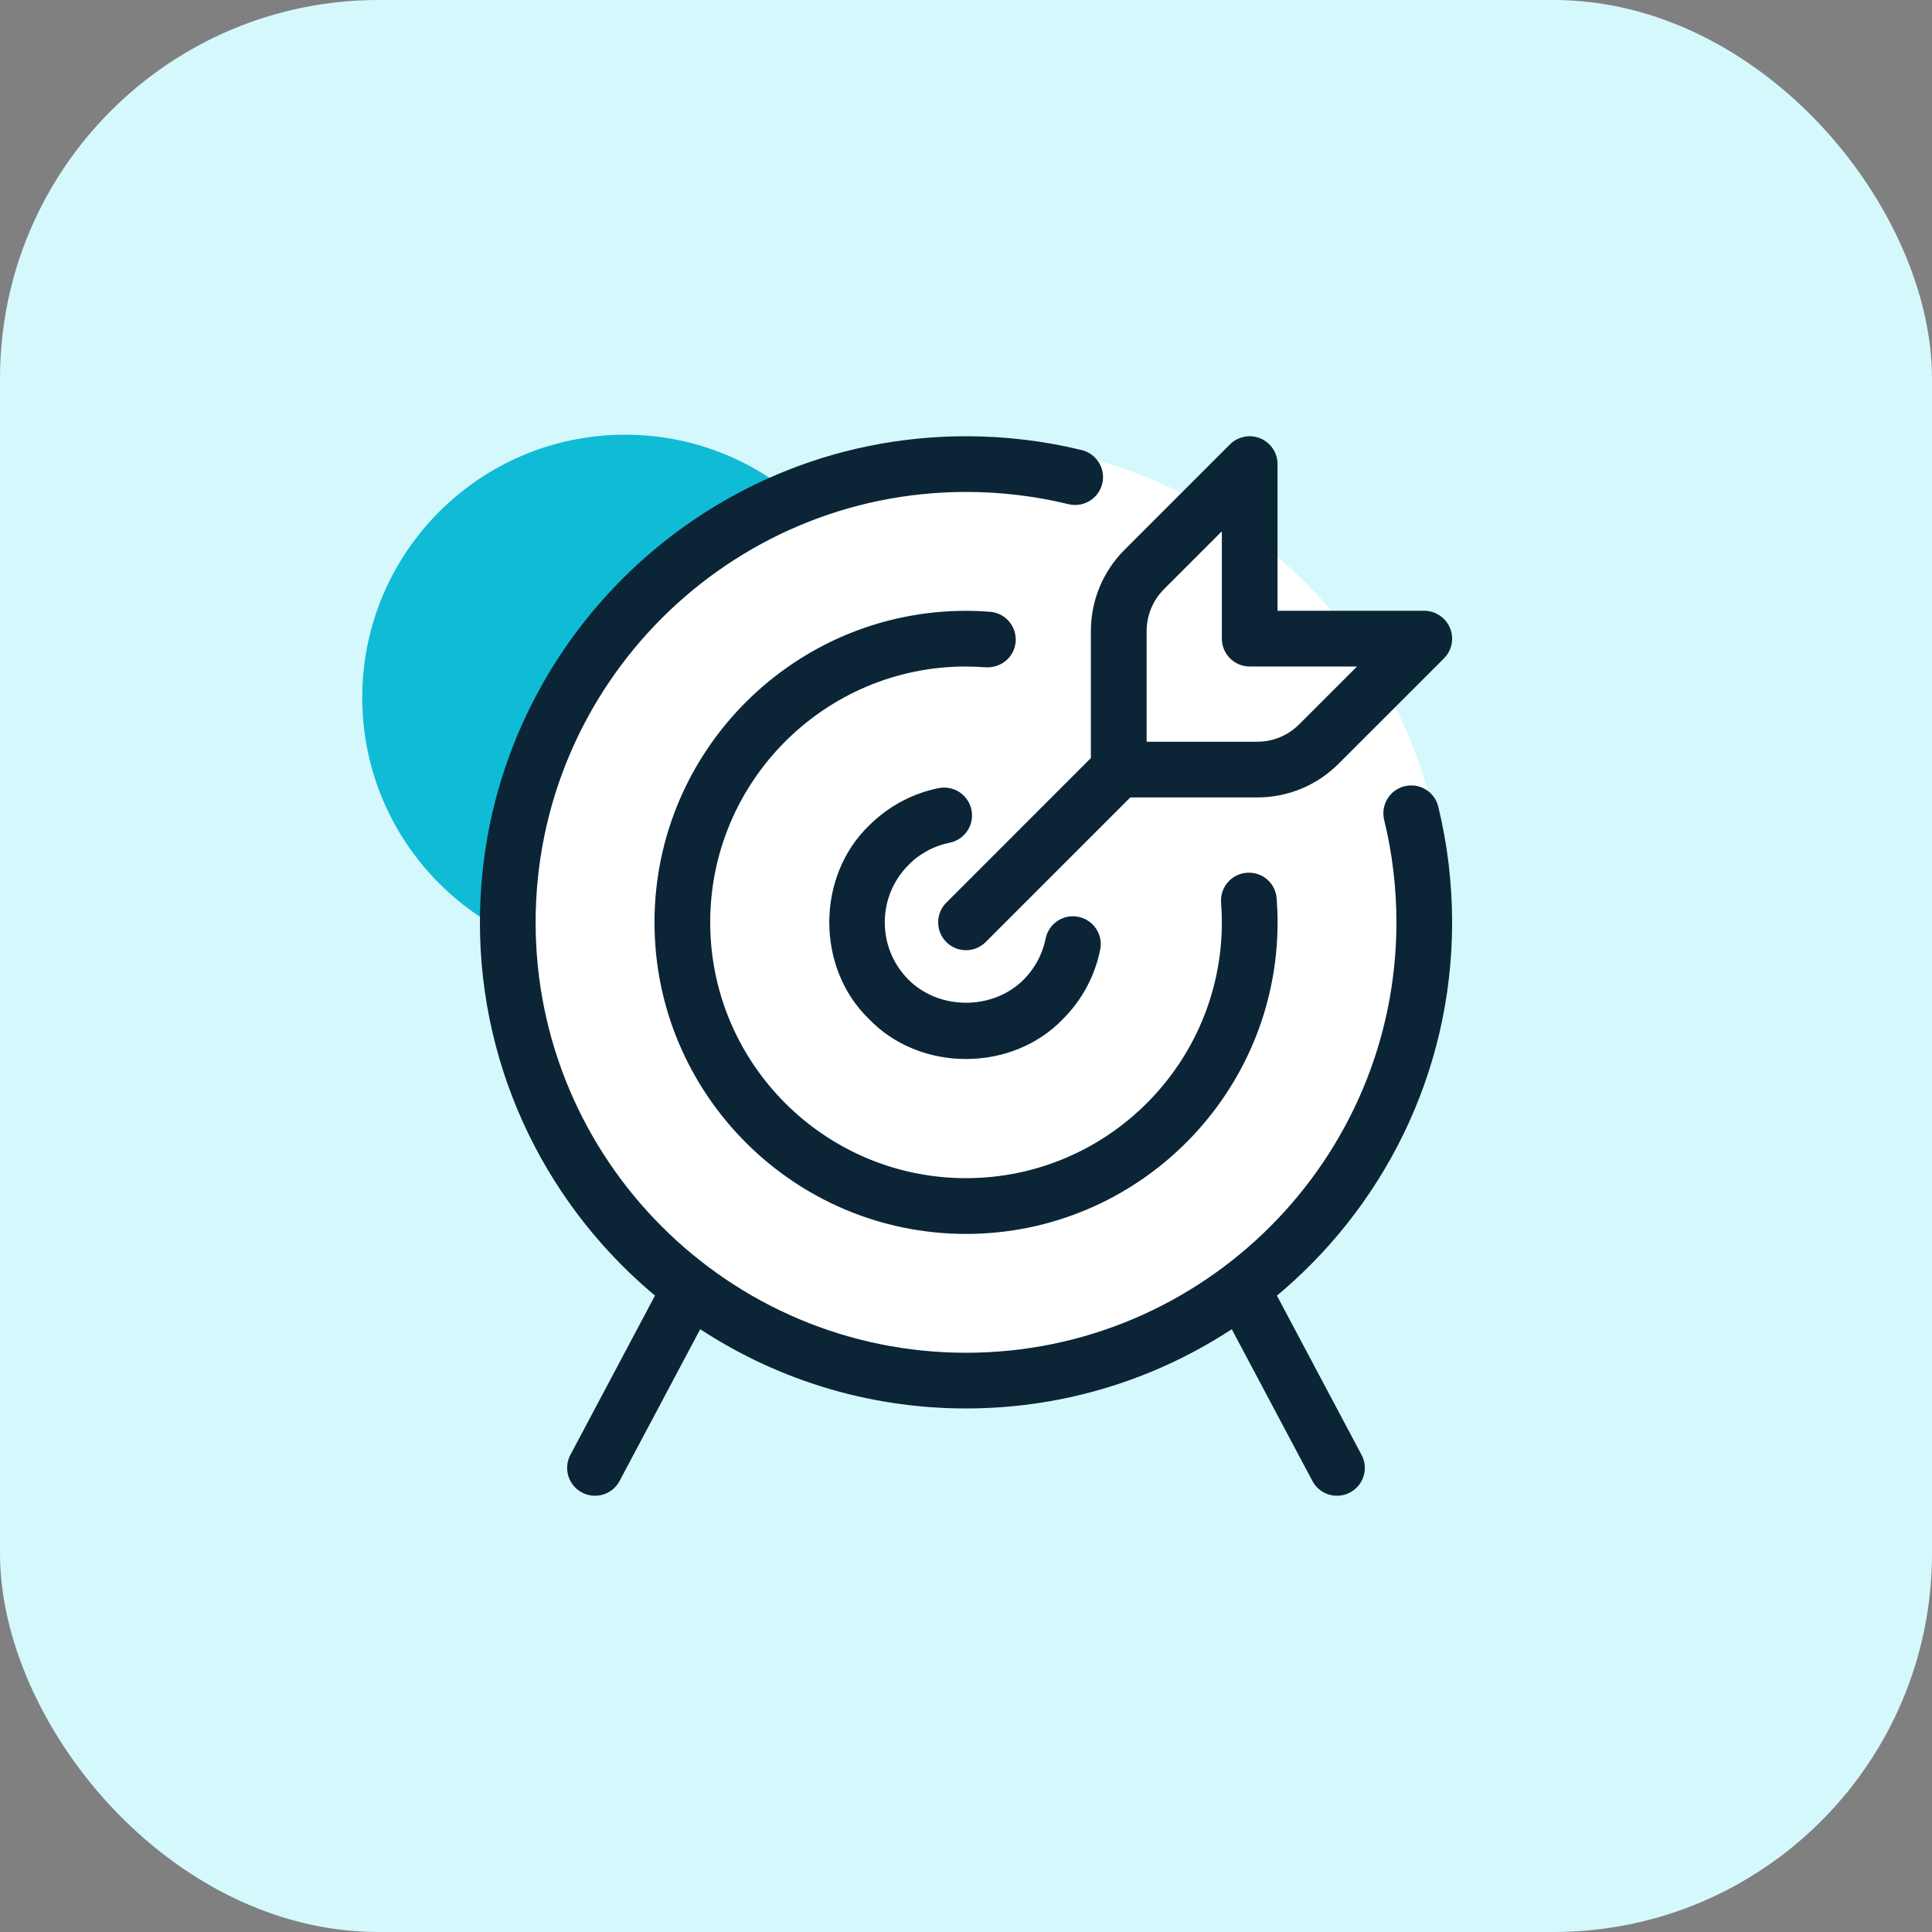 <svg xmlns="http://www.w3.org/2000/svg" width="80" height="80" viewBox="0 0 80 80" fill="none"><rect x="0" y="0" width="80" height="80" fill="#808080" stroke="none"/><rect width="80" height="80" rx="15.673" fill="#D5F8FD"></rect><circle cx="25.886" cy="28.886" r="10.886" fill="#10BBD6"></circle><circle cx="40.001" cy="38.183" r="19.878" fill="white"></circle><path d="M39.361 37.554C39.009 37.906 39.009 38.479 39.361 38.831C39.714 39.184 40.287 39.184 40.639 38.831L46.7 32.77H52.057C53.264 32.77 54.399 32.3 55.252 31.447L59.615 27.085C59.873 26.826 59.951 26.438 59.81 26.1C59.671 25.762 59.34 25.541 58.975 25.541H52.65V19.218C52.65 18.853 52.429 18.522 52.091 18.383C51.753 18.242 51.367 18.32 51.106 18.578L46.744 22.941C45.891 23.794 45.421 24.929 45.421 26.136V31.492L39.361 37.554ZM47.23 26.136C47.23 25.411 47.512 24.732 48.023 24.218L50.844 21.397V26.445C50.844 26.944 51.249 27.348 51.748 27.348H56.795L53.974 30.169C53.461 30.681 52.782 30.963 52.057 30.963H47.23V26.136ZM40.001 27.348C34.021 27.348 29.158 32.212 29.158 38.192C29.158 44.172 34.021 49.035 40.001 49.035C45.981 49.035 50.844 44.172 50.844 38.192C50.844 37.91 50.834 37.633 50.812 37.358C50.774 36.861 51.146 36.426 51.643 36.388C52.155 36.354 52.576 36.722 52.614 37.219C52.639 37.541 52.652 37.864 52.652 38.193C52.652 45.169 46.977 50.844 40.001 50.844C33.025 50.844 27.351 45.169 27.351 38.193C27.351 31.218 33.025 25.543 40.001 25.543C40.328 25.543 40.654 25.556 40.975 25.581C41.472 25.619 41.844 26.055 41.807 26.552C41.769 27.048 41.34 27.408 40.836 27.383C40.561 27.361 40.283 27.35 40.003 27.35L40.001 27.348ZM37.446 35.636C36.763 36.319 36.387 37.227 36.387 38.192C36.387 39.157 36.763 40.064 37.446 40.747C38.812 42.113 41.19 42.113 42.557 40.747C43.061 40.243 43.402 39.61 43.541 38.916C43.641 38.426 44.12 38.107 44.606 38.21C45.096 38.309 45.412 38.786 45.312 39.274C45.101 40.319 44.59 41.269 43.832 42.025C41.816 44.126 38.183 44.128 36.166 42.025C34.063 40.008 34.063 36.375 36.166 34.358C36.922 33.603 37.872 33.09 38.917 32.879C39.41 32.783 39.882 33.097 39.981 33.585C40.081 34.075 39.764 34.55 39.275 34.65C38.581 34.791 37.948 35.13 37.444 35.634L37.446 35.636ZM56.159 60.359C56.394 60.8 56.226 61.345 55.785 61.58C55.353 61.813 54.798 61.651 54.564 61.206L51.096 54.679C47.924 56.82 44.105 58.071 39.999 58.071C35.893 58.071 32.075 56.818 28.903 54.679L25.435 61.206C25.2 61.651 24.645 61.813 24.214 61.58C23.773 61.347 23.605 60.8 23.84 60.359L27.438 53.585C22.979 49.937 20.122 44.394 20.122 38.193C20.122 27.233 29.041 18.314 40.001 18.314C41.602 18.314 43.194 18.504 44.734 18.88C45.219 18.999 45.517 19.487 45.398 19.971C45.278 20.458 44.787 20.75 44.306 20.635C42.907 20.293 41.46 20.12 40.003 20.12C30.036 20.122 21.929 28.229 21.929 38.193C21.929 48.158 30.036 56.265 40.001 56.265C49.966 56.265 58.073 48.158 58.073 38.193C58.073 36.74 57.9 35.293 57.558 33.891C57.441 33.404 57.737 32.916 58.221 32.799C58.711 32.68 59.195 32.978 59.313 33.462C59.689 35.005 59.879 36.598 59.879 38.195C59.879 44.396 57.021 49.938 52.559 53.587L56.157 60.36L56.159 60.359Z" fill="#0B2537" stroke="#0B2537" stroke-width="0.5"></path></svg>